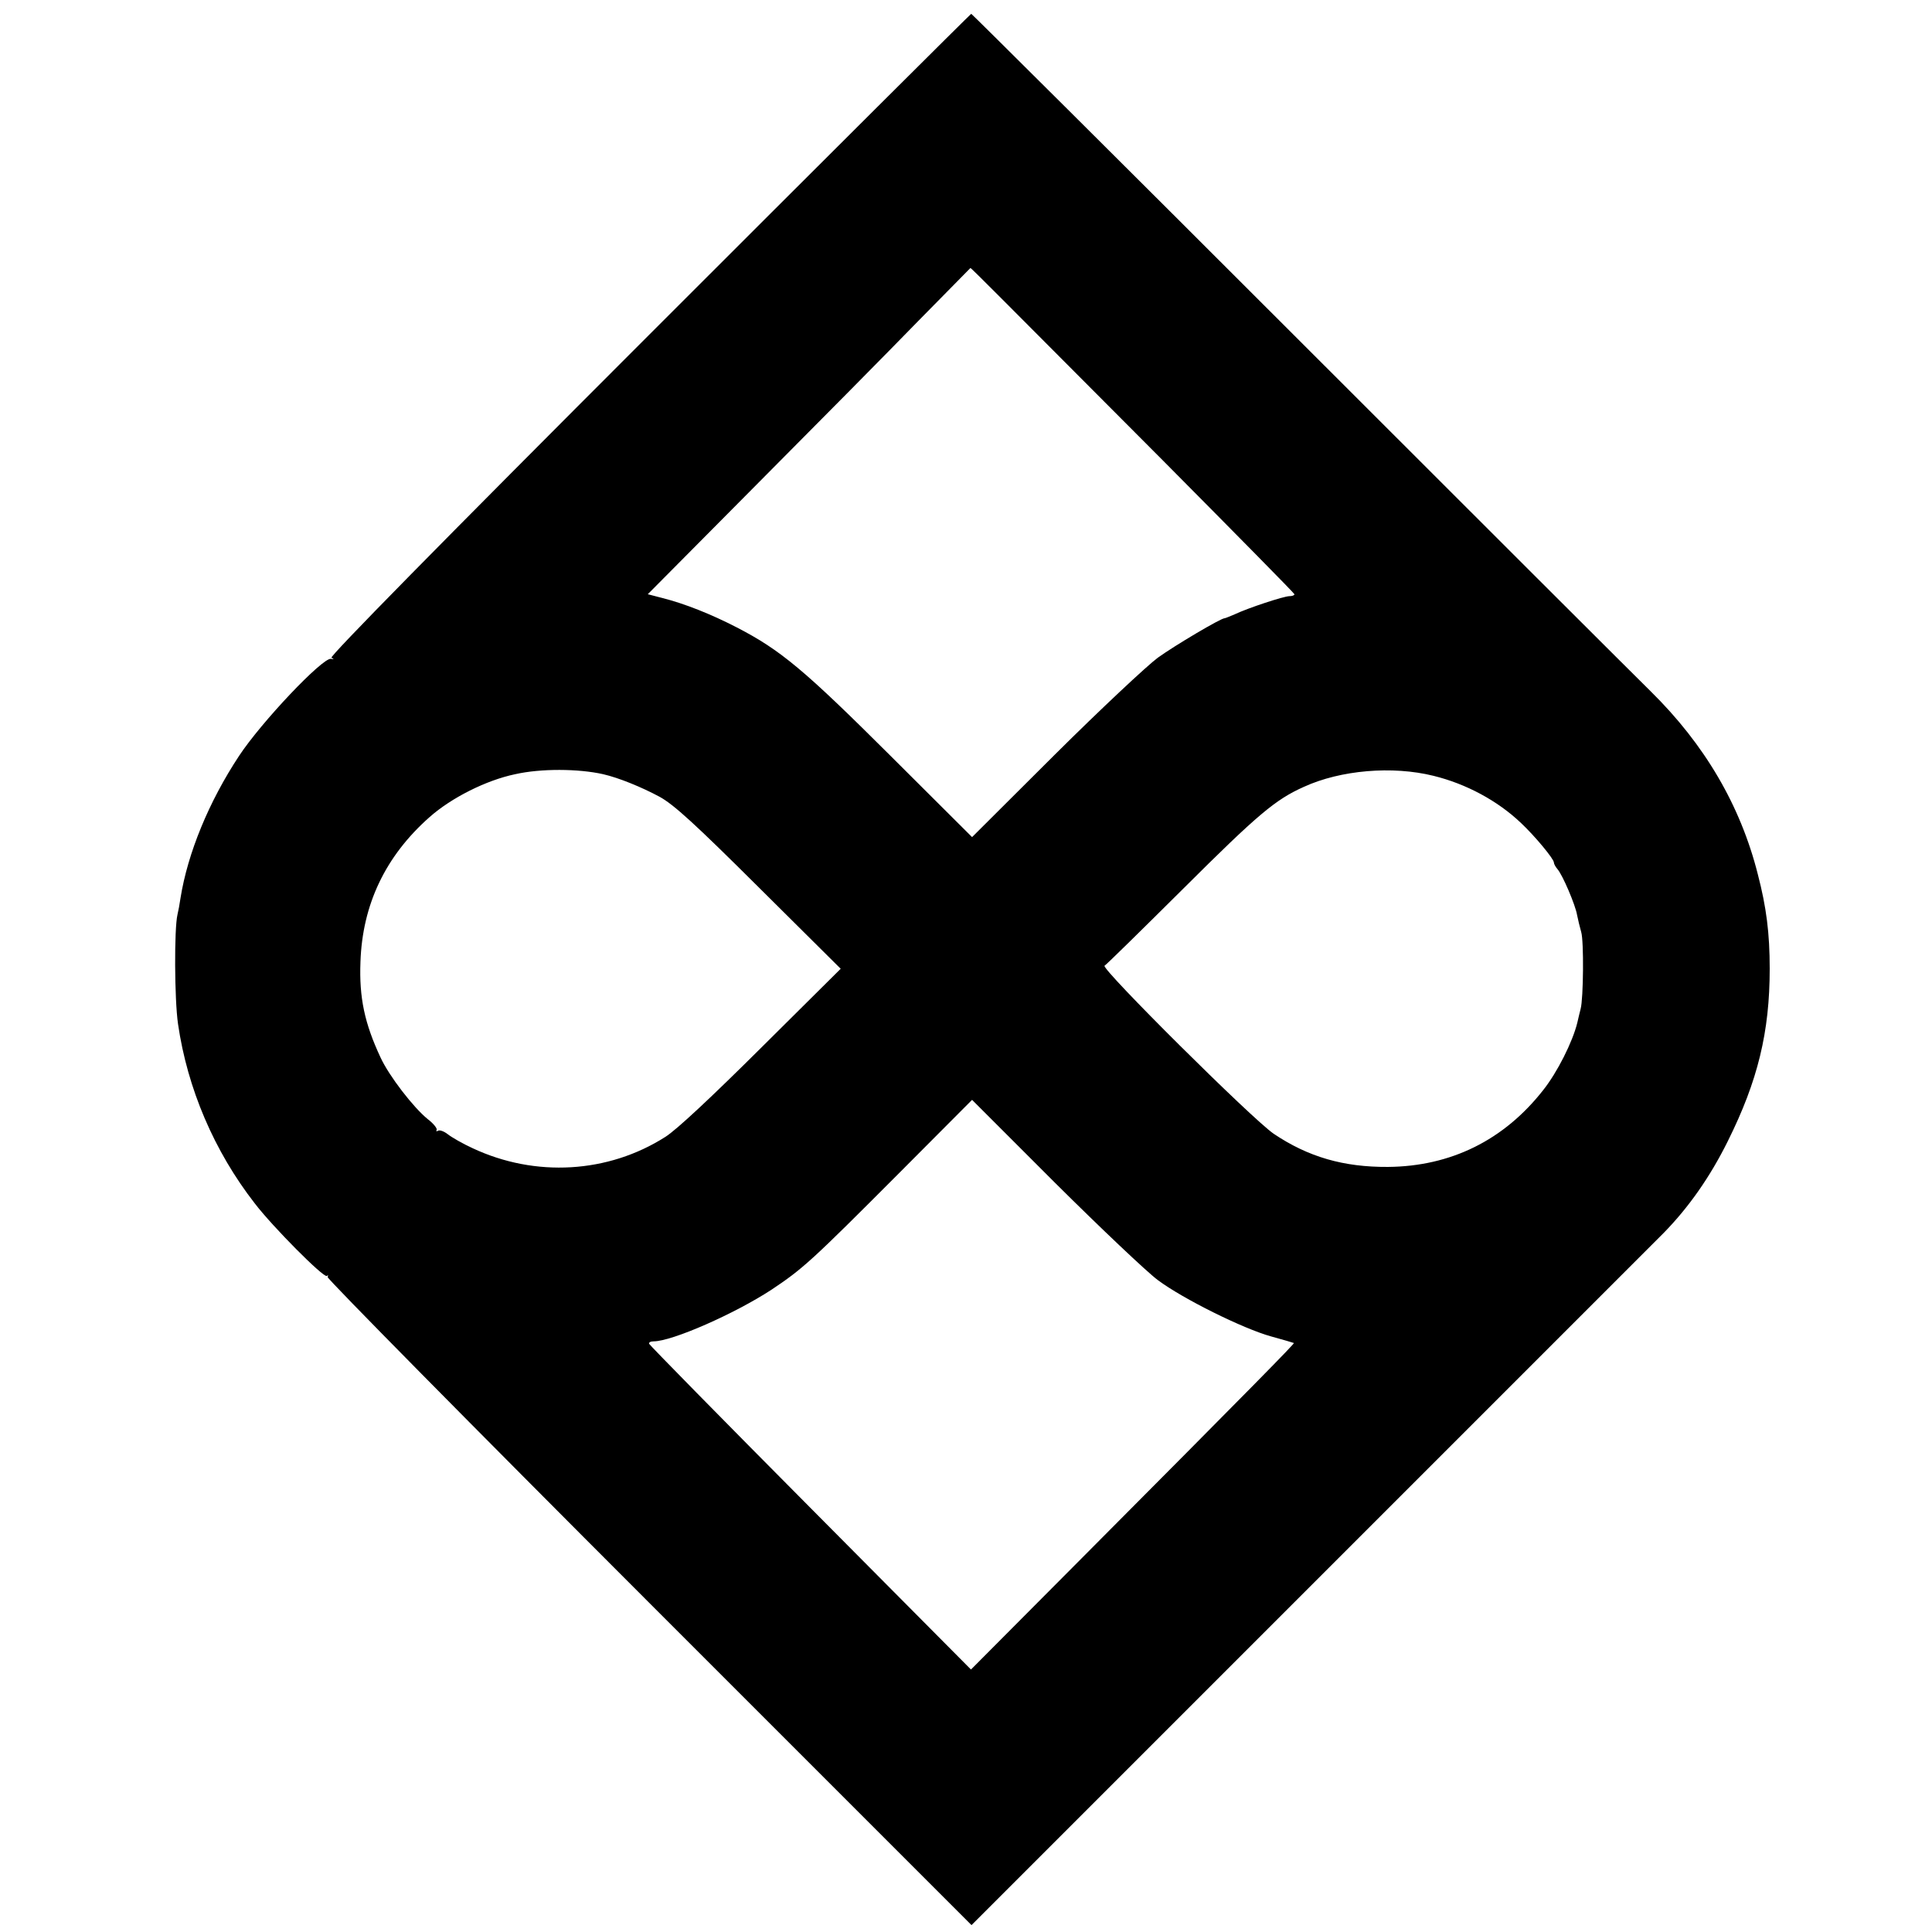 <?xml version="1.0" standalone="no"?>
<!DOCTYPE svg PUBLIC "-//W3C//DTD SVG 20010904//EN"
 "http://www.w3.org/TR/2001/REC-SVG-20010904/DTD/svg10.dtd">
<svg version="1.0" xmlns="http://www.w3.org/2000/svg"
 width="700pt" height="700pt" viewBox="0 0 700 700"
 preserveAspectRatio="xMidYMid meet">
<g transform="translate(0,700) scale(0.1,-0.1)"
fill="#000000" stroke="none">
<path d="M2351 5786 c-763 -763 -1159 -1166 -1150 -1169 10 -5 10 -6 -2 -4
-31 4 -252 -229 -333 -352 -109 -165 -186 -352 -212 -515 -3 -21 -8 -48 -11
-60 -12 -51 -11 -306 2 -396 34 -234 131 -461 278 -650 65 -85 249 -270 261
-263 5 4 6 2 3 -4 -3 -5 520 -535 1163 -1178 l1170 -1170 1225 1225 c674 674
1251 1251 1283 1283 91 93 168 203 232 332 109 219 152 396 152 625 0 129 -12
223 -43 342 -63 250 -193 471 -388 663 -51 50 -624 622 -1275 1273 -650 650
-1185 1182 -1187 1182 -2 0 -528 -524 -1168 -1164z m1278 132 c62 -62 326
-327 587 -589 260 -262 474 -479 474 -482 0 -4 -8 -7 -18 -7 -20 0 -148 -42
-199 -66 -17 -7 -33 -14 -36 -14 -14 0 -181 -99 -242 -143 -38 -28 -206 -185
-372 -350 l-301 -300 -297 296 c-310 309 -397 382 -556 464 -93 48 -189 86
-268 106 l-54 14 396 399 c218 219 481 485 584 591 103 105 189 192 189 192 1
1 52 -50 113 -111z m-1444 -1723 c57 -13 140 -47 205 -82 51 -28 127 -97 360
-329 l296 -294 -286 -284 c-182 -181 -308 -299 -349 -325 -207 -132 -471 -148
-699 -41 -35 16 -75 39 -89 50 -14 11 -30 17 -36 13 -5 -3 -8 -2 -5 3 3 5 -11
23 -32 39 -52 42 -140 156 -171 223 -58 124 -78 217 -73 347 7 207 90 383 251
525 78 69 204 133 310 155 93 21 229 20 318 0z m3009 -6 c118 -29 232 -90 317
-171 50 -47 119 -130 119 -143 0 -5 6 -16 13 -24 19 -22 65 -130 71 -166 3
-16 10 -44 15 -62 10 -33 8 -241 -2 -278 -3 -11 -8 -33 -12 -50 -17 -70 -73
-181 -124 -245 -142 -181 -334 -276 -562 -278 -161 -1 -289 36 -414 120 -79
54 -628 600 -613 609 7 4 136 131 288 282 267 266 331 320 434 366 133 61 321
77 470 40z m-999 -1827 c91 -68 309 -176 410 -204 44 -12 81 -23 83 -24 3 -2
-142 -150 -770 -781 l-400 -402 -581 585 c-320 322 -583 590 -585 595 -2 5 5
9 16 9 67 0 294 100 427 187 114 76 144 103 463 423 l264 265 301 -301 c166
-165 334 -324 372 -352z"/>
</g>
</svg>

